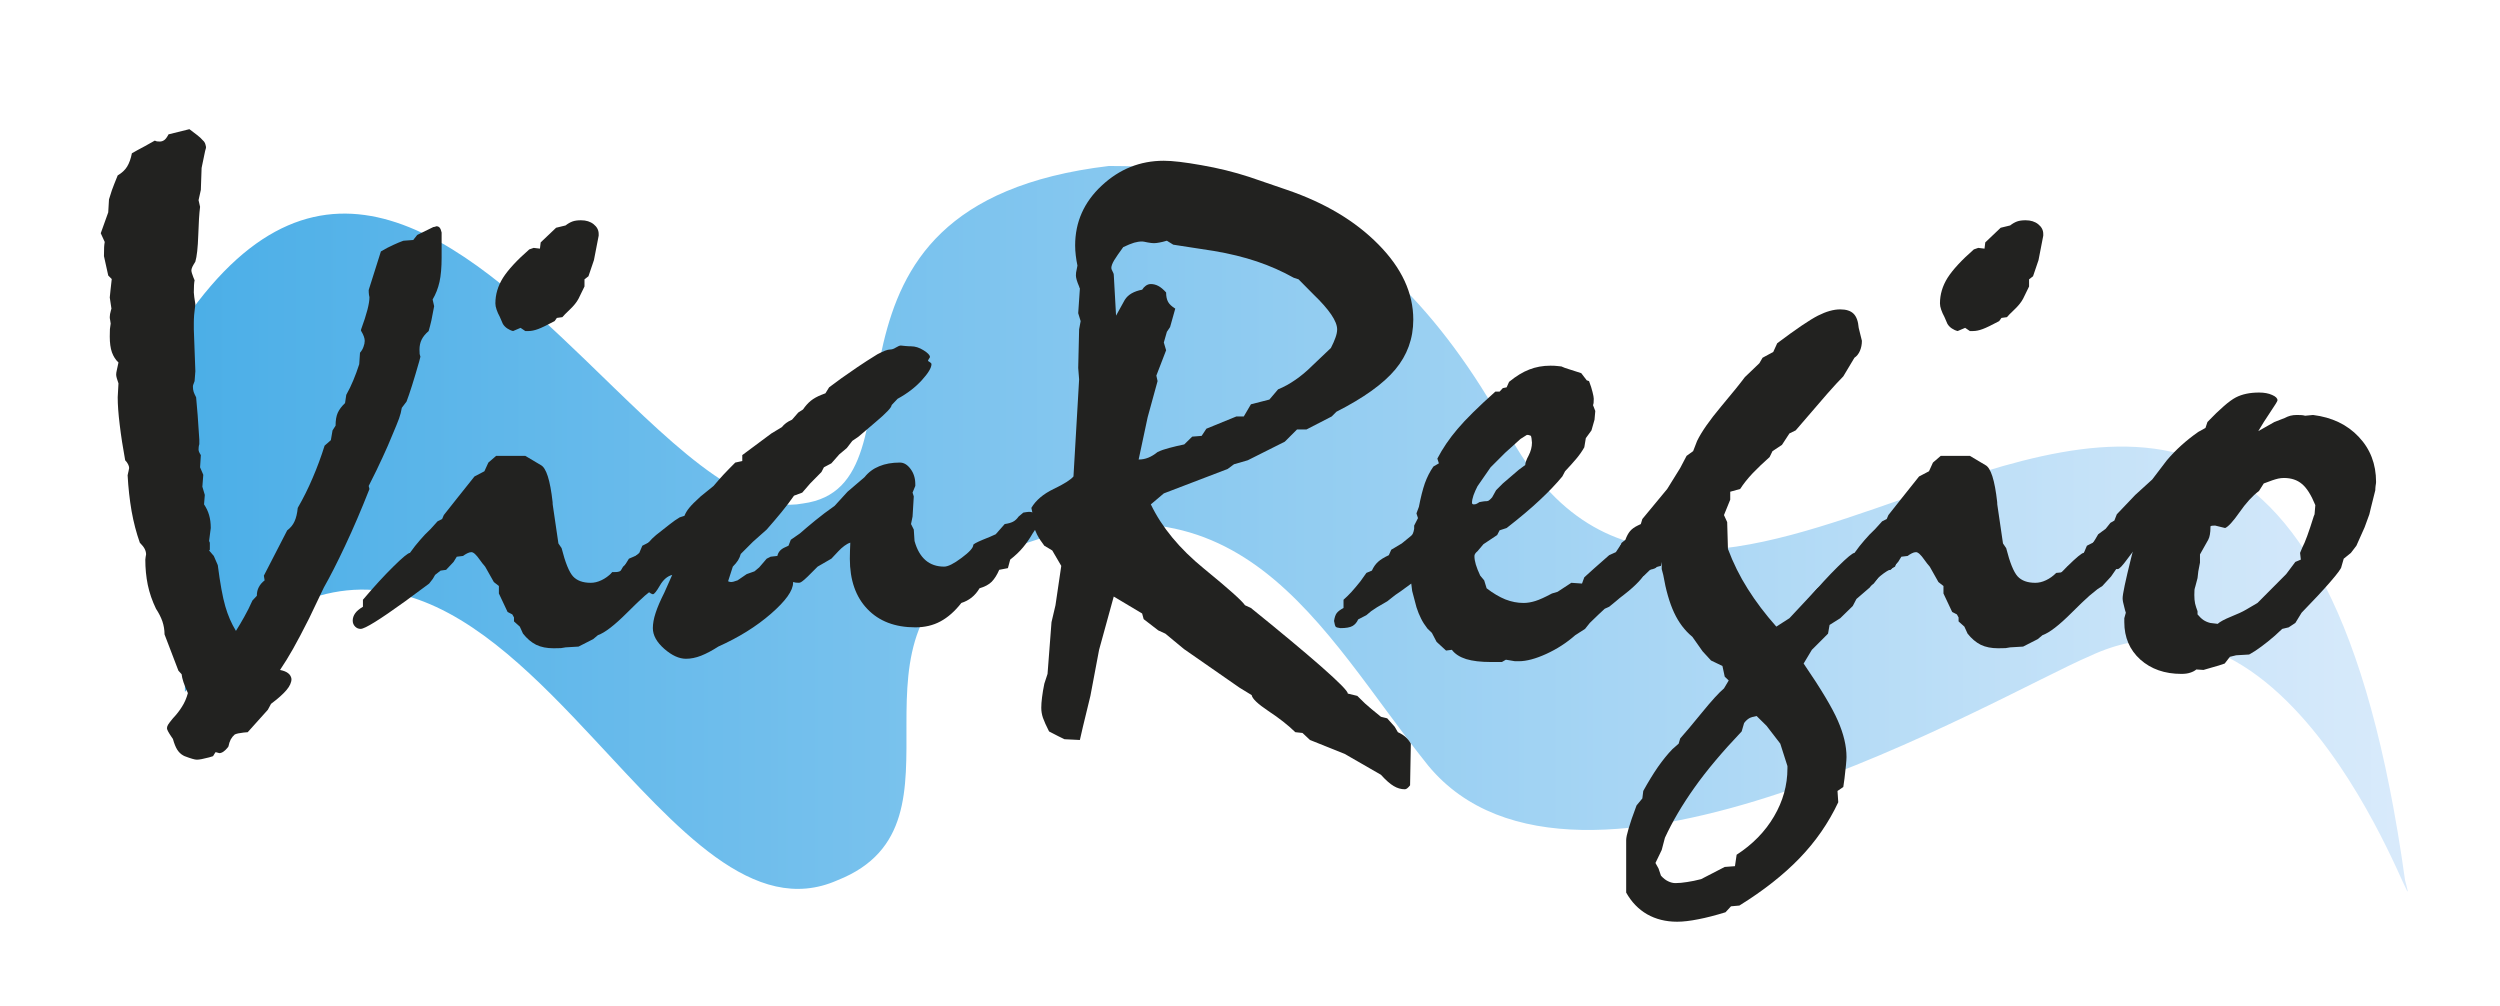 <?xml version="1.0" encoding="UTF-8" standalone="no"?>
<!DOCTYPE svg PUBLIC "-//W3C//DTD SVG 1.1//EN" "http://www.w3.org/Graphics/SVG/1.1/DTD/svg11.dtd">
<svg width="100%" height="100%" viewBox="0 0 256 103" version="1.1" xmlns="http://www.w3.org/2000/svg" xmlns:xlink="http://www.w3.org/1999/xlink" xml:space="preserve" xmlns:serif="http://www.serif.com/" style="fill-rule:evenodd;clip-rule:evenodd;stroke-linejoin:round;stroke-miterlimit:2;">
    <g id="Logo">
        <path id="Banner" d="M82.199,51.559c-6.426,1.23 -14.039,-6.774 -22.344,-14.782c-12.632,-12.172 -26.859,-24.343 -40.921,-4.047l0,38.118c17.582,-19.895 30.371,-7.524 41.914,4.851c8.507,9.121 16.336,18.239 24.91,14.438c14.812,-5.856 -1.375,-25.602 16.191,-33.297c25.031,-10.68 33.18,7.695 44.321,21.586c15.269,18.371 58.328,-7.235 67.746,-11.254c11.218,-5.258 19.968,2.988 25.554,11.23c5.391,7.953 7.836,15.911 6.707,11.735c-7.543,-54.266 -29.636,-46.68 -51.3,-39.094c-15.606,5.461 -30.989,10.926 -40.555,-6.719c-14.352,-26.406 -32.727,-27.328 -40.875,-27.328c-33.645,4.02 -17.453,32.727 -31.348,34.563" style="fill:url(#_Linear1);"/>
        <g id="Schrift">
            <g>
                <path d="M19.239,70.977c-0.187,-0.426 -0.34,-0.801 -0.453,-1.125c-0.106,-0.32 -0.168,-0.594 -0.188,-0.812l-0.328,-0.36l-1.422,-3.719c-0,-0.457 -0.074,-0.898 -0.218,-1.328c-0.149,-0.425 -0.368,-0.859 -0.657,-1.297c-0.386,-0.8 -0.668,-1.617 -0.843,-2.453c-0.168,-0.832 -0.25,-1.691 -0.25,-2.578c-0,-0.062 0.007,-0.148 0.031,-0.265c0.031,-0.125 0.047,-0.211 0.047,-0.266c-0,-0.188 -0.047,-0.375 -0.141,-0.563c-0.094,-0.187 -0.262,-0.398 -0.5,-0.64c-0.355,-1 -0.637,-2.078 -0.844,-3.235c-0.199,-1.156 -0.336,-2.378 -0.406,-3.671c0.02,-0.102 0.051,-0.243 0.094,-0.422c0.039,-0.176 0.062,-0.282 0.062,-0.313c-0,-0.125 -0.039,-0.254 -0.109,-0.39c-0.062,-0.133 -0.164,-0.27 -0.297,-0.407c-0.242,-1.32 -0.43,-2.539 -0.562,-3.656c-0.137,-1.113 -0.203,-2.047 -0.203,-2.797l0.078,-1.422c-0.075,-0.207 -0.133,-0.382 -0.172,-0.531c-0.043,-0.156 -0.063,-0.273 -0.063,-0.359c-0,-0.133 0.02,-0.285 0.063,-0.453c0.039,-0.176 0.097,-0.442 0.172,-0.797c-0.293,-0.27 -0.516,-0.617 -0.672,-1.047c-0.149,-0.426 -0.219,-0.961 -0.219,-1.61c-0,-0.32 0.004,-0.578 0.016,-0.765c0.019,-0.188 0.047,-0.375 0.078,-0.563c-0,-0.062 -0.016,-0.164 -0.047,-0.312c-0.031,-0.145 -0.047,-0.258 -0.047,-0.344c-0,-0.187 0.039,-0.426 0.125,-0.719c0.031,-0.082 0.047,-0.132 0.047,-0.156l-0.172,-1.141c0.031,-0.269 0.055,-0.523 0.078,-0.765c0.031,-0.238 0.07,-0.613 0.125,-1.125l-0.359,-0.36l-0.438,-1.984c-0,-0.426 0.004,-0.726 0.016,-0.906c0.008,-0.176 0.031,-0.36 0.062,-0.547l-0.406,-0.891l0.766,-2.14l0.078,-1.328c0.082,-0.289 0.18,-0.602 0.297,-0.938c0.125,-0.344 0.32,-0.848 0.594,-1.516c0.425,-0.25 0.75,-0.55 0.968,-0.906c0.219,-0.363 0.379,-0.816 0.485,-1.359c0.32,-0.188 0.757,-0.426 1.312,-0.719c0.551,-0.301 0.895,-0.492 1.031,-0.578c0.082,0.031 0.157,0.059 0.219,0.078c0.07,0.012 0.172,0.016 0.297,0.016c0.164,-0 0.32,-0.051 0.469,-0.157c0.144,-0.113 0.285,-0.304 0.422,-0.578l2.14,-0.531c0.27,0.199 0.532,0.399 0.782,0.594c0.257,0.199 0.441,0.367 0.546,0.5c0.133,0.117 0.223,0.226 0.266,0.328c0.039,0.105 0.078,0.242 0.109,0.406c-0,0.074 -0.015,0.153 -0.046,0.235c-0.032,0.086 -0.047,0.14 -0.047,0.171l-0.36,1.735l-0.078,2.25l-0.234,1.047l0.156,0.687c-0.086,0.68 -0.148,1.653 -0.187,2.922c-0.043,1.262 -0.141,2.156 -0.297,2.688c-0.137,0.218 -0.243,0.402 -0.313,0.546c-0.062,0.149 -0.094,0.262 -0.094,0.344c-0,0.137 0.067,0.375 0.204,0.719c0.05,0.137 0.093,0.234 0.125,0.297c-0.055,0.262 -0.079,0.68 -0.079,1.25c-0,0.055 0.016,0.215 0.047,0.484c0.039,0.262 0.078,0.5 0.11,0.719c-0.055,0.43 -0.094,0.793 -0.125,1.094c-0.024,0.293 -0.032,0.574 -0.032,0.843l-0,0.641l0.157,4.281l-0.078,1.016c-0.086,0.211 -0.137,0.352 -0.157,0.422c-0.011,0.062 -0.015,0.109 -0.015,0.14c-0,0.188 0.023,0.372 0.078,0.547c0.062,0.168 0.144,0.352 0.25,0.547c0.101,0.992 0.211,2.438 0.328,4.344l-0,0.453c-0.031,0.106 -0.055,0.203 -0.063,0.297c-0.011,0.094 -0.015,0.184 -0.015,0.266c-0,0.054 0.015,0.125 0.047,0.218c0.039,0.094 0.101,0.211 0.187,0.344l-0.078,1.25l0.328,0.766l-0.094,1.218l0.25,0.844l-0.078,0.969c0.239,0.355 0.41,0.719 0.516,1.094c0.113,0.375 0.172,0.82 0.172,1.328c-0,0.031 -0.024,0.195 -0.063,0.484c-0.043,0.293 -0.078,0.574 -0.109,0.844l0.078,0.172l-0,0.719l-0.078,0.078l0.484,0.562l0.407,0.938c0.238,1.855 0.492,3.258 0.765,4.203c0.27,0.937 0.633,1.781 1.094,2.531c0.289,-0.457 0.578,-0.941 0.859,-1.453c0.289,-0.508 0.567,-1.063 0.828,-1.656l0.454,-0.485c-0,-0.343 0.066,-0.64 0.203,-0.89c0.132,-0.258 0.332,-0.489 0.593,-0.688l-0.078,-0.484l2.391,-4.641c0.344,-0.258 0.594,-0.566 0.75,-0.922c0.164,-0.351 0.273,-0.812 0.328,-1.375c0.57,-0.988 1.082,-2.015 1.531,-3.078c0.457,-1.062 0.864,-2.16 1.219,-3.297l0.641,-0.562l0.172,-1l0.312,-0.485c-0,-0.539 0.07,-0.976 0.219,-1.312c0.156,-0.344 0.406,-0.676 0.75,-1l0.125,-0.844c0.269,-0.476 0.508,-0.972 0.719,-1.484c0.218,-0.52 0.421,-1.07 0.609,-1.656l0.078,-1.172c0.164,-0.188 0.285,-0.391 0.359,-0.61c0.082,-0.218 0.125,-0.422 0.125,-0.609c-0,-0.27 -0.121,-0.602 -0.359,-1l-0.031,-0.078l0.031,-0.125c0.563,-1.531 0.844,-2.617 0.844,-3.266c-0,-0 -0.016,-0.078 -0.047,-0.234c-0.024,-0.164 -0.031,-0.332 -0.031,-0.5l1.25,-3.953c0.457,-0.27 0.875,-0.489 1.25,-0.657c0.375,-0.175 0.722,-0.32 1.047,-0.437l1.015,-0.078l0.406,-0.516l1.657,-0.812c0.05,-0 0.109,-0.008 0.172,-0.032c0.07,-0.031 0.117,-0.046 0.14,-0.046c0.133,-0 0.242,0.046 0.328,0.14c0.082,0.094 0.149,0.262 0.203,0.5l-0,2.578c-0,1 -0.074,1.828 -0.218,2.485c-0.149,0.656 -0.383,1.258 -0.703,1.797l0.156,0.687c-0.106,0.594 -0.199,1.078 -0.281,1.453c-0.086,0.375 -0.18,0.742 -0.282,1.094c-0.324,0.273 -0.562,0.562 -0.718,0.875c-0.149,0.305 -0.219,0.641 -0.219,1.016c-0,0.187 0.004,0.339 0.015,0.453c0.02,0.105 0.047,0.199 0.079,0.281l-0.125,0.484c-0.543,1.907 -0.977,3.278 -1.297,4.11l-0.485,0.64c-0.054,0.356 -0.148,0.719 -0.281,1.094c-0.137,0.375 -0.367,0.938 -0.687,1.688c-0.293,0.73 -0.633,1.507 -1.016,2.328c-0.375,0.824 -0.844,1.789 -1.406,2.89l0.078,0.313c-0.836,2.125 -1.664,4.058 -2.485,5.797c-0.812,1.73 -1.543,3.164 -2.187,4.297l-1.5,3.14c-0.668,1.324 -1.219,2.371 -1.656,3.141c-0.43,0.762 -0.871,1.48 -1.328,2.156c0.375,0.074 0.656,0.188 0.843,0.344c0.188,0.148 0.297,0.34 0.328,0.578c-0,0.355 -0.171,0.734 -0.515,1.141c-0.336,0.398 -0.86,0.867 -1.578,1.406l-0.328,0.609l-2.063,2.297c-0.074,-0 -0.203,0.008 -0.391,0.031c-0.461,0.051 -0.773,0.118 -0.937,0.204c-0.156,0.132 -0.293,0.3 -0.406,0.5c-0.106,0.207 -0.184,0.445 -0.235,0.718c-0.031,0.051 -0.047,0.078 -0.047,0.078c-0.324,0.407 -0.621,0.61 -0.89,0.61c-0.024,-0 -0.078,-0.016 -0.172,-0.047c-0.094,-0.031 -0.168,-0.047 -0.219,-0.047l-0.25,0.406c-0.086,0.032 -0.219,0.071 -0.406,0.125c-0.594,0.157 -1.012,0.235 -1.25,0.235c-0.211,-0 -0.625,-0.121 -1.25,-0.36l-0.156,-0.078c-0.243,-0.137 -0.446,-0.336 -0.61,-0.594c-0.156,-0.25 -0.304,-0.617 -0.437,-1.093c-0.055,-0.086 -0.11,-0.168 -0.172,-0.25c-0.293,-0.43 -0.438,-0.711 -0.438,-0.844c-0,-0.106 0.036,-0.227 0.11,-0.359c0.082,-0.137 0.25,-0.356 0.5,-0.657c0.375,-0.394 0.687,-0.797 0.937,-1.203c0.258,-0.406 0.457,-0.863 0.594,-1.375Z" style="fill:rgb(34,34,32);fill-rule:nonzero;"/>
            </g>
            <g>
                <path d="M53.305,33.571l-0.766,0.328c-0.211,-0.051 -0.406,-0.141 -0.594,-0.266c-0.187,-0.125 -0.34,-0.281 -0.453,-0.468l-0.312,-0.719c-0.137,-0.25 -0.246,-0.492 -0.328,-0.735c-0.086,-0.238 -0.125,-0.453 -0.125,-0.64c0,-0.914 0.257,-1.789 0.781,-2.625c0.531,-0.832 1.426,-1.801 2.687,-2.906l0.453,-0.157l0.641,0.078l0.078,-0.64l1.578,-1.5l0.969,-0.235c0.238,-0.187 0.473,-0.32 0.703,-0.406c0.227,-0.082 0.52,-0.125 0.875,-0.125c0.531,-0 0.961,0.137 1.297,0.406c0.344,0.274 0.516,0.606 0.516,1l0,0.172l-0.485,2.5l-0.562,1.657l-0.406,0.312l0,0.734l-0.61,1.25c-0.187,0.356 -0.484,0.727 -0.89,1.11c-0.407,0.387 -0.665,0.648 -0.766,0.781l-0.563,0.078l-0.234,0.328c-0.762,0.407 -1.324,0.68 -1.687,0.813c-0.368,0.137 -0.696,0.203 -0.985,0.203l-0.328,-0l-0.484,-0.328Zm7.922,31.469l-0.485,0.406l-1.5,0.765l-1.328,0.079c-0.137,0.031 -0.293,0.058 -0.469,0.078c-0.179,0.011 -0.429,0.015 -0.75,0.015c-0.699,-0 -1.297,-0.117 -1.797,-0.359c-0.492,-0.25 -0.937,-0.629 -1.343,-1.141l-0.328,-0.718l-0.594,-0.532l0,-0.406l-0.172,-0.312l-0.484,-0.25l-0.891,-1.891l0,-0.766l-0.516,-0.406l-0.89,-1.578c-0.168,-0.188 -0.356,-0.426 -0.563,-0.719c-0.355,-0.508 -0.637,-0.765 -0.844,-0.765c-0.136,-0 -0.281,0.043 -0.437,0.125c-0.149,0.074 -0.289,0.164 -0.422,0.265l-0.641,0.078l-0.328,0.532l-0.765,0.812l-0.563,0.078l-0.562,0.438l-0.235,0.406l-0.375,0.484c-0.613,0.461 -1.429,1.063 -2.453,1.813c-2.613,1.887 -4.133,2.828 -4.562,2.828c-0.219,-0 -0.407,-0.078 -0.563,-0.234c-0.164,-0.164 -0.25,-0.368 -0.25,-0.61c0,-0.269 0.086,-0.519 0.25,-0.75c0.156,-0.226 0.422,-0.453 0.797,-0.672l0,-0.718c1.137,-1.344 2.18,-2.477 3.125,-3.407c0.937,-0.925 1.5,-1.39 1.687,-1.39c0.344,-0.489 0.688,-0.926 1.032,-1.313c0.336,-0.394 0.687,-0.765 1.062,-1.109l0.735,-0.813l0.468,-0.234l0.172,-0.406c0.207,-0.27 0.66,-0.844 1.36,-1.719c0.707,-0.875 1.3,-1.617 1.781,-2.234l1.016,-0.532l0.406,-0.89l0.797,-0.688l2.984,-0l1.578,0.938c0.563,0.273 0.969,1.539 1.219,3.797c0,0.156 0.008,0.289 0.031,0.39l0.563,3.844l0.328,0.484c0.375,1.481 0.765,2.446 1.172,2.891c0.406,0.437 1.007,0.656 1.812,0.656c0.352,-0 0.719,-0.086 1.094,-0.265c0.375,-0.176 0.723,-0.426 1.047,-0.75l0.844,-0.079l0.328,-0.562l1.656,-1.406l0.312,-0.735c1.239,-0.593 2.446,-1.316 3.625,-2.172c1.188,-0.863 2,-1.296 2.438,-1.296c0.269,-0 0.469,0.07 0.594,0.203c0.132,0.136 0.203,0.34 0.203,0.609c0,0.024 -0.028,0.09 -0.078,0.203c-0.188,0.399 -0.336,0.813 -0.438,1.25l-0.562,0.594c-0.594,0.625 -1.141,1.281 -1.641,1.969c-0.5,0.687 -0.828,1.031 -0.984,1.031l-0.157,-0l-0.531,0.766l-0.89,0.968l-0.485,0.313l-0.844,0.687c-0.461,0.407 -1.062,0.985 -1.812,1.735c-1.293,1.293 -2.289,2.058 -2.984,2.297Z" style="fill:rgb(34,34,32);fill-rule:nonzero;"/>
            </g>
            <g>
                <path d="M68.837,58.868c-0.508,0.136 -0.93,0.5 -1.266,1.093c-0.343,0.594 -0.582,0.891 -0.718,0.891c-0.133,-0.031 -0.254,-0.094 -0.36,-0.187c-0.101,-0.094 -0.195,-0.141 -0.281,-0.141c-0.082,-0 -0.156,0.023 -0.219,0.062c-0.07,0.043 -0.203,0.157 -0.39,0.344l-0.485,0.563c-0.269,0.242 -0.625,0.449 -1.062,0.625c-0.445,0.179 -0.723,0.386 -0.828,0.625l-0.657,0.406l-0.593,0.562l-0.688,0.532c-0.164,0.086 -0.32,0.148 -0.469,0.187c-0.144,0.031 -0.285,0.047 -0.421,0.047c-0.133,-0 -0.235,-0.004 -0.297,-0.016c-0.071,-0.007 -0.16,-0.031 -0.266,-0.062l-0.172,-0.406c-0,-0.457 0.071,-0.817 0.203,-1.078c0.137,-0.27 0.34,-0.461 0.61,-0.579l-0.078,-0.921c0.218,-0.188 0.468,-0.414 0.75,-0.688c0.281,-0.269 0.687,-0.672 1.218,-1.203l0.297,-0.938l0.313,-0c0.242,-0 0.437,-0.046 0.593,-0.14c0.149,-0.094 0.274,-0.258 0.375,-0.5l0.454,-0.735l1.203,-0.515c0.242,-0.406 0.496,-0.77 0.765,-1.094c0.274,-0.32 0.543,-0.594 0.813,-0.812c0.562,-0.446 1.027,-0.813 1.391,-1.094c0.363,-0.289 0.707,-0.531 1.031,-0.719l0.484,-0.156c0.102,-0.27 0.27,-0.547 0.5,-0.828c0.227,-0.282 0.613,-0.664 1.156,-1.157l1.329,-1.078c0.32,-0.382 0.656,-0.765 1,-1.14c0.351,-0.375 0.757,-0.789 1.218,-1.25l0.719,-0.157l-0,-0.609l2.984,-2.219l1.063,-0.64c0.133,-0.164 0.281,-0.305 0.437,-0.422c0.164,-0.125 0.368,-0.238 0.61,-0.344l0.64,-0.734l0.485,-0.313c0.238,-0.351 0.504,-0.648 0.797,-0.89c0.3,-0.239 0.664,-0.442 1.093,-0.61l0.407,-0.156l0.375,-0.609c0.695,-0.539 1.66,-1.227 2.89,-2.063c0.438,-0.289 0.758,-0.504 0.969,-0.641l1.094,-0.687c0.301,-0.156 0.554,-0.273 0.765,-0.359c0.219,-0.082 0.395,-0.125 0.532,-0.125c0.187,-0 0.382,-0.067 0.593,-0.204c0.219,-0.132 0.383,-0.203 0.5,-0.203c0.051,-0 0.204,0.016 0.454,0.047c0.257,0.024 0.457,0.031 0.593,0.031c0.426,-0 0.852,0.137 1.282,0.407c0.437,0.273 0.656,0.5 0.656,0.687c-0,0.031 -0.031,0.09 -0.094,0.172c-0.055,0.074 -0.09,0.152 -0.109,0.234c0.05,0.032 0.125,0.079 0.218,0.141c0.094,0.063 0.141,0.125 0.141,0.188c-0,0.375 -0.336,0.929 -1,1.656c-0.656,0.719 -1.48,1.351 -2.469,1.89l-0.609,0.641c-0,0.242 -0.563,0.836 -1.688,1.781c-0.699,0.594 -1.265,1.078 -1.703,1.453l-0.64,0.438l-0.563,0.734l-0.765,0.641l-0.813,0.922l-0.766,0.406l-0.25,0.484l-1.156,1.172l-0.812,0.938l-0.844,0.312c-0.375,0.543 -0.805,1.106 -1.281,1.688c-0.469,0.574 -0.977,1.168 -1.516,1.781l-1.406,1.25l-1.25,1.25c-0.055,0.219 -0.149,0.438 -0.281,0.656c-0.137,0.211 -0.313,0.422 -0.532,0.641l-0.484,1.5c0.113,0.055 0.223,0.078 0.328,0.078c0.031,-0 0.098,-0.008 0.203,-0.031c0.102,-0.031 0.25,-0.078 0.438,-0.141l0.937,-0.64l0.797,-0.282l0.484,-0.406l0.766,-0.891l0.406,-0.203l0.688,-0.078c0.082,-0.394 0.336,-0.687 0.765,-0.875c0.188,-0.082 0.313,-0.14 0.375,-0.172l0.235,-0.609l0.922,-0.641c0.488,-0.425 1.019,-0.875 1.593,-1.343c0.582,-0.477 1.239,-0.973 1.969,-1.485l1.328,-1.453l1.735,-1.484c0.406,-0.508 0.91,-0.883 1.515,-1.125c0.602,-0.25 1.305,-0.375 2.11,-0.375c0.406,-0 0.769,0.218 1.093,0.656c0.321,0.43 0.485,0.949 0.485,1.562l-0,0.172l-0.281,0.688l0.125,0.39l-0.125,2.063l-0.157,0.766l0.282,0.562l0.078,1.172c0.238,0.867 0.613,1.523 1.125,1.969c0.507,0.437 1.144,0.656 1.906,0.656c0.394,-0 0.988,-0.297 1.781,-0.891c0.801,-0.593 1.203,-1.035 1.203,-1.328c-0,-0.082 0.321,-0.258 0.969,-0.531c0.531,-0.207 0.973,-0.395 1.328,-0.563l0.922,-1.046c0.352,-0.051 0.633,-0.129 0.844,-0.235c0.219,-0.113 0.41,-0.289 0.578,-0.531l0.484,-0.406c0.102,-0.02 0.203,-0.035 0.297,-0.047c0.094,-0.02 0.18,-0.031 0.266,-0.031c0.269,-0 0.476,0.062 0.625,0.187c0.144,0.117 0.242,0.309 0.297,0.578l-0,0.203c-0,0.188 -0.043,0.375 -0.125,0.563c-0.075,0.187 -0.203,0.406 -0.391,0.656c-0.305,0.531 -0.637,1.016 -1,1.453c-0.355,0.43 -0.793,0.844 -1.312,1.25l-0.235,0.875l-0.89,0.172c-0.219,0.512 -0.477,0.918 -0.766,1.219c-0.293,0.293 -0.711,0.515 -1.25,0.672c-0.219,0.375 -0.492,0.695 -0.813,0.953c-0.324,0.25 -0.671,0.433 -1.046,0.547c-0.668,0.855 -1.383,1.484 -2.141,1.89c-0.75,0.407 -1.609,0.61 -2.578,0.61c-2.074,-0 -3.711,-0.625 -4.906,-1.875c-1.2,-1.25 -1.797,-2.969 -1.797,-5.157c-0,-0.257 0.004,-0.531 0.015,-0.812c0.02,-0.289 0.032,-0.566 0.032,-0.828c-0.188,0.055 -0.391,0.164 -0.61,0.328c-0.211,0.156 -0.414,0.34 -0.609,0.547l-0.719,0.765l-1.406,0.813l-1.016,1.016c-0.273,0.261 -0.469,0.433 -0.594,0.515c-0.117,0.086 -0.214,0.125 -0.296,0.125c-0.106,-0 -0.215,-0.004 -0.329,-0.015c-0.105,-0.02 -0.199,-0.039 -0.281,-0.063l-0,0.078c-0,0.805 -0.758,1.86 -2.265,3.172c-1.5,1.305 -3.297,2.422 -5.391,3.359c-0.625,0.407 -1.215,0.719 -1.766,0.938c-0.543,0.211 -1.058,0.312 -1.547,0.312c-0.699,-0 -1.437,-0.335 -2.218,-1.015c-0.782,-0.688 -1.172,-1.395 -1.172,-2.125c-0,-0.457 0.093,-0.973 0.281,-1.547c0.187,-0.582 0.484,-1.273 0.891,-2.078l0.812,-1.828Z" style="fill:rgb(34,34,32);fill-rule:nonzero;"/>
            </g>
            <g>
                <path d="M116.596,47.055c0.344,-0 0.672,-0.062 0.985,-0.187c0.312,-0.125 0.628,-0.317 0.953,-0.578c0.343,-0.164 0.742,-0.305 1.203,-0.422c0.457,-0.125 0.969,-0.242 1.531,-0.36l0.813,-0.797l0.968,-0.078l0.485,-0.734l3.062,-1.25l0.766,-0l0.734,-1.25l1.891,-0.484l0.89,-1.047c0.594,-0.239 1.18,-0.563 1.766,-0.969c0.594,-0.406 1.172,-0.891 1.734,-1.453l1.907,-1.813c0.207,-0.406 0.363,-0.757 0.468,-1.062c0.114,-0.313 0.172,-0.594 0.172,-0.844c0,-0.832 -0.808,-2.023 -2.422,-3.578c-0.648,-0.645 -1.156,-1.16 -1.531,-1.547l-0.484,-0.156c-1.188,-0.664 -2.449,-1.223 -3.781,-1.672c-1.325,-0.445 -2.793,-0.805 -4.407,-1.078l-4.156,-0.641l-0.656,-0.406c-0.293,0.086 -0.547,0.148 -0.766,0.187c-0.211,0.043 -0.398,0.063 -0.562,0.063c-0.157,-0 -0.375,-0.023 -0.657,-0.078c-0.281,-0.063 -0.464,-0.094 -0.546,-0.094c-0.274,-0 -0.547,0.043 -0.829,0.125c-0.281,0.086 -0.652,0.234 -1.109,0.453c-0.43,0.586 -0.742,1.039 -0.937,1.36c-0.188,0.324 -0.282,0.586 -0.282,0.781c0,0.074 0.039,0.187 0.125,0.344c0.082,0.148 0.125,0.257 0.125,0.328l0.235,4.203l0.89,-1.61c0.164,-0.269 0.399,-0.492 0.703,-0.671c0.313,-0.176 0.672,-0.301 1.079,-0.375c0.101,-0.164 0.226,-0.301 0.375,-0.407c0.156,-0.113 0.328,-0.172 0.515,-0.172c0.258,-0 0.508,0.063 0.75,0.188c0.25,0.125 0.52,0.352 0.813,0.672c0,0.398 0.066,0.719 0.203,0.969c0.133,0.242 0.379,0.468 0.734,0.687l-0.531,1.891l-0.328,0.484l-0.313,1.094l0.235,0.797l-1,2.593l0.125,0.563l-1.016,3.703l-0.922,4.328Zm-6.015,28.719l-1.579,-0.078l-0.64,-0.313l-0.938,-0.484c-0.293,-0.574 -0.5,-1.039 -0.625,-1.391c-0.117,-0.343 -0.172,-0.687 -0.172,-1.031c0,-0.301 0.024,-0.66 0.079,-1.078c0.05,-0.414 0.128,-0.879 0.234,-1.391l0.328,-1l0.406,-5.297l0.407,-1.734l0.593,-4.031l-0.922,-1.578l-0.812,-0.485c-0.293,-0.375 -0.543,-0.757 -0.75,-1.156c-0.199,-0.406 -0.367,-0.828 -0.5,-1.266l0.078,-0.718l-0.156,-0.735c0.457,-0.781 1.219,-1.425 2.281,-1.937c1.063,-0.508 1.738,-0.938 2.031,-1.281l0.578,-9.938l-0.093,-1.172l0.093,-3.953l0.157,-0.844l-0.25,-0.812l0.172,-2.531c-0.032,-0.051 -0.059,-0.118 -0.079,-0.204c-0.218,-0.507 -0.328,-0.882 -0.328,-1.125c0,-0.082 0.004,-0.179 0.016,-0.296c0.019,-0.125 0.066,-0.364 0.141,-0.719c-0.075,-0.352 -0.133,-0.703 -0.172,-1.047c-0.043,-0.352 -0.063,-0.691 -0.063,-1.016c0,-2.394 0.906,-4.437 2.719,-6.125c1.812,-1.695 3.93,-2.547 6.359,-2.547c0.883,-0 2.172,0.153 3.86,0.454c1.695,0.293 3.328,0.695 4.89,1.203l3.875,1.328c3.875,1.324 6.992,3.187 9.36,5.594c2.375,2.406 3.562,4.968 3.562,7.687c0,1.938 -0.617,3.641 -1.844,5.109c-1.218,1.461 -3.23,2.903 -6.031,4.329l-0.484,0.484l-2.578,1.328l-0.969,-0l-1.25,1.25l-3.797,1.906l-1.406,0.407l-0.656,0.484l-6.532,2.5l-1.328,1.125c1.125,2.344 2.938,4.539 5.438,6.578c2.5,2.043 3.898,3.293 4.203,3.75l0.609,0.281c3.008,2.43 5.414,4.434 7.219,6.016c1.801,1.586 2.703,2.5 2.703,2.75l0.969,0.234c0.219,0.219 0.484,0.481 0.797,0.782c0.32,0.293 0.863,0.746 1.625,1.359l0.64,0.156l0.766,0.86l0.328,0.562c0.344,0.156 0.613,0.328 0.813,0.516c0.207,0.187 0.378,0.406 0.515,0.656l-0.078,4.266c-0.105,0.132 -0.199,0.234 -0.281,0.297c-0.086,0.07 -0.168,0.109 -0.25,0.109c-0.399,-0 -0.778,-0.109 -1.141,-0.328c-0.367,-0.211 -0.805,-0.594 -1.312,-1.156l-3.719,-2.141l-3.547,-1.422l-0.766,-0.719l-0.734,-0.078c-0.75,-0.73 -1.672,-1.453 -2.766,-2.172c-1.086,-0.726 -1.652,-1.269 -1.703,-1.625l-1.25,-0.765l-5.687,-3.954l-1.906,-1.578l-0.719,-0.328l-1.5,-1.156l-0.156,-0.578l-2.907,-1.735l-1.5,5.454l-0.89,4.718l-0.766,3.157l-0.312,1.359Z" style="fill:rgb(34,34,32);fill-rule:nonzero;"/>
            </g>
            <g>
                <path d="M155.529,48.102l0.656,-0.484c0,-0.219 0.114,-0.539 0.344,-0.969c0.227,-0.438 0.344,-0.879 0.344,-1.328c-0.031,-0.383 -0.063,-0.602 -0.094,-0.656c-0.023,-0.051 -0.117,-0.094 -0.281,-0.125l-0.156,-0l-0.641,0.406l-1.578,1.422l-1.485,1.484l-1.343,1.938c-0.157,0.304 -0.293,0.609 -0.407,0.921c-0.105,0.305 -0.156,0.563 -0.156,0.782c0,0.054 0.02,0.093 0.063,0.125c0.039,0.023 0.07,0.031 0.093,0.031c0.082,-0 0.164,-0.008 0.25,-0.031c0.082,-0.032 0.204,-0.098 0.36,-0.203c0.133,-0.032 0.254,-0.051 0.359,-0.063c0.113,-0.019 0.238,-0.031 0.375,-0.031c0.051,-0 0.113,-0.016 0.188,-0.047c0.082,-0.039 0.207,-0.156 0.375,-0.344l0.406,-0.734l0.687,-0.688l1.641,-1.406Zm-10.922,12.422l-0.094,-0.766l-1.047,0.766l-0.593,0.406l-0.813,0.641c-0.488,0.273 -0.836,0.476 -1.047,0.609c-0.218,0.137 -0.422,0.274 -0.609,0.406l-0.484,0.407l-0.844,0.437c-0.133,0.305 -0.328,0.528 -0.578,0.672c-0.258,0.149 -0.672,0.219 -1.235,0.219c-0.269,-0.031 -0.429,-0.078 -0.484,-0.141c-0.063,-0.07 -0.117,-0.269 -0.172,-0.594c0.055,-0.375 0.149,-0.644 0.281,-0.812c0.137,-0.176 0.368,-0.348 0.688,-0.516l0,-0.843c0.273,-0.239 0.543,-0.504 0.812,-0.797c0.274,-0.301 0.578,-0.664 0.922,-1.094l0.61,-0.859l0.562,-0.235c0.168,-0.375 0.383,-0.676 0.641,-0.906c0.25,-0.227 0.617,-0.453 1.093,-0.672l0.25,-0.562l1.079,-0.641l0.937,-0.766c0.086,-0.062 0.152,-0.148 0.203,-0.265c0.055,-0.125 0.094,-0.282 0.125,-0.469l0,-0.328l0.391,-0.766l-0.156,-0.484l0.25,-0.672c0.187,-0.969 0.39,-1.77 0.609,-2.406c0.227,-0.633 0.52,-1.207 0.875,-1.719l0.563,-0.328l-0.157,-0.485c0.539,-1.039 1.227,-2.05 2.063,-3.031c0.832,-0.988 2.125,-2.265 3.875,-3.828l0.437,-0l0.328,-0.359l0.391,-0.078l0.25,-0.563c0.727,-0.594 1.422,-1.016 2.078,-1.266c0.656,-0.257 1.375,-0.39 2.156,-0.39c0.289,-0 0.516,0.012 0.672,0.031c0.164,0.012 0.317,0.027 0.453,0.047l0.375,0.156l1.657,0.531l0.562,0.735l0.235,0.078c0.164,0.43 0.285,0.805 0.359,1.125c0.082,0.324 0.125,0.555 0.125,0.687c-0,0.157 -0.008,0.293 -0.016,0.407c-0.011,0.105 -0.031,0.183 -0.062,0.234l0.234,0.609l-0.078,0.891l-0.312,1.094l-0.579,0.797l-0.156,0.937c-0.211,0.375 -0.469,0.75 -0.781,1.125c-0.313,0.375 -0.711,0.821 -1.188,1.328l-0.281,0.532c-0.648,0.781 -1.418,1.589 -2.312,2.421c-0.887,0.836 -2.016,1.79 -3.391,2.86l-0.719,0.234l-0.25,0.485l-1.406,0.937l-0.609,0.719c-0.106,0.086 -0.184,0.168 -0.235,0.25c-0.054,0.086 -0.078,0.164 -0.078,0.234c0,0.274 0.047,0.563 0.141,0.875c0.094,0.313 0.242,0.696 0.453,1.141l0.406,0.484l0.25,0.813c0.664,0.511 1.305,0.89 1.922,1.14c0.625,0.243 1.242,0.36 1.859,0.36c0.383,-0 0.789,-0.067 1.219,-0.203c0.426,-0.133 0.988,-0.391 1.688,-0.766l0.578,-0.172l1.406,-0.922l1.094,0.078l0.234,-0.64c0.082,-0.082 0.41,-0.379 0.985,-0.891c0.582,-0.508 1.101,-0.969 1.562,-1.375l0.688,-0.312l0.484,-0.735c0.344,-0.238 0.703,-0.445 1.078,-0.625c0.383,-0.176 0.789,-0.332 1.219,-0.469c0.219,-0.343 0.476,-0.625 0.781,-0.843c0.313,-0.219 0.695,-0.379 1.156,-0.485l0.641,-0.64c0.219,-0.082 0.426,-0.145 0.625,-0.188c0.207,-0.039 0.348,-0.062 0.422,-0.062c0.32,-0 0.547,0.047 0.672,0.14c0.125,0.094 0.187,0.266 0.187,0.516c0,0.156 -0.043,0.34 -0.125,0.547c-0.086,0.199 -0.18,0.367 -0.281,0.5l-0.203,0.515c-0.188,0.325 -0.465,0.684 -0.828,1.079c-0.368,0.386 -0.856,0.859 -1.469,1.421l0,0.25c0,0.325 -0.086,0.547 -0.25,0.672c-0.156,0.118 -0.465,0.2 -0.922,0.25c-0.355,0.731 -1.121,1.555 -2.297,2.469c-0.387,0.293 -0.683,0.531 -0.89,0.719l-0.688,0.562l-0.453,0.203c-0.188,0.168 -0.399,0.36 -0.625,0.579c-0.231,0.211 -0.531,0.5 -0.906,0.875l-0.485,0.609l-1,0.641c-0.886,0.781 -1.875,1.421 -2.968,1.921c-1.094,0.5 -2.032,0.75 -2.813,0.75l-0.391,-0l-0.937,-0.156l-0.406,0.235l-1.157,-0c-1,-0 -1.836,-0.098 -2.5,-0.297c-0.656,-0.207 -1.148,-0.524 -1.468,-0.953l-0.594,0.078l-0.969,-0.891l-0.484,-0.922l-0.453,-0.437c-0.274,-0.352 -0.493,-0.696 -0.657,-1.032c-0.175,-0.343 -0.332,-0.726 -0.468,-1.156l-0.438,-1.656Z" style="fill:rgb(34,34,32);fill-rule:nonzero;"/>
            </g>
            <g>
                <path d="M179.878,73.321c-0.324,0.055 -0.578,0.129 -0.766,0.234c-0.187,0.114 -0.359,0.274 -0.515,0.485l-0.25,0.859c-1.992,2.094 -3.606,4.016 -4.844,5.766c-1.242,1.75 -2.246,3.457 -3.016,5.125l-0.328,1.25l-0.64,1.328l0.312,0.562l0.25,0.735c0.238,0.269 0.485,0.461 0.735,0.578c0.257,0.125 0.507,0.187 0.75,0.187c0.351,-0 0.75,-0.039 1.187,-0.109c0.445,-0.063 0.926,-0.164 1.438,-0.297l2.421,-1.25l1.047,-0.078l0.172,-1.172c1.633,-1.055 2.91,-2.359 3.828,-3.922c0.914,-1.555 1.375,-3.195 1.375,-4.922l-0,-0.234l-0.734,-2.297l-1.406,-1.828l-1.016,-1Zm-2.859,-3.641l-0.407,-0.39l-0.234,-1.094l-1.172,-0.563l-0.859,-0.937l-1.047,-1.485c-0.781,-0.644 -1.406,-1.472 -1.875,-2.484c-0.469,-1.008 -0.84,-2.297 -1.109,-3.859l-0.157,-0.594l-0,-0.734l-0.078,0.406l-0.937,0.234l-0.797,0.766l-0.86,0.406l-0.39,0.484c-0.082,0.219 -0.164,0.391 -0.25,0.516c-0.082,0.117 -0.16,0.172 -0.235,0.172c-0.031,-0.02 -0.097,-0.047 -0.203,-0.078c-0.113,-0.031 -0.179,-0.047 -0.203,-0.047c-0.051,-0 -0.172,0.156 -0.359,0.469c-0.196,0.312 -0.469,0.547 -0.813,0.703c-0.488,0.031 -0.976,0.359 -1.469,0.984c-0.5,0.617 -1.164,0.922 -2,0.922c-0.375,-0 -0.675,-0.098 -0.906,-0.297c-0.226,-0.207 -0.344,-0.488 -0.344,-0.844c0,-0.187 0.18,-0.539 0.532,-1.062c0.343,-0.52 0.746,-0.941 1.203,-1.266c0.242,-0.164 0.43,-0.468 0.562,-0.906c0.137,-0.445 0.5,-0.672 1.094,-0.672l0.766,-0.969c0.398,-0.218 0.726,-0.472 0.984,-0.765c0.262,-0.301 0.453,-0.664 0.578,-1.094l0.406,-0.328c0.137,-0.375 0.293,-0.664 0.469,-0.875c0.18,-0.219 0.438,-0.41 0.781,-0.578l0.329,-0.156l0.156,-0.516l2.547,-3.078l1.328,-2.141l0.656,-1.25l0.672,-0.484l0.406,-1.047c0.457,-0.938 1.274,-2.109 2.453,-3.516c1.188,-1.414 2,-2.422 2.438,-3.015l1.484,-1.422l0.328,-0.563l1.094,-0.593l0.406,-0.891c1.938,-1.457 3.329,-2.398 4.172,-2.828c0.844,-0.426 1.602,-0.641 2.282,-0.641c0.613,-0 1.066,0.149 1.359,0.438c0.301,0.293 0.476,0.777 0.531,1.453l0.328,1.328c-0,0.375 -0.07,0.719 -0.203,1.031c-0.137,0.313 -0.324,0.547 -0.562,0.703l-1.141,1.907c-0.43,0.429 -0.98,1.027 -1.656,1.796c-0.668,0.762 -1.742,2.008 -3.219,3.735l-0.641,0.312l-0.765,1.172l-0.969,0.641l-0.297,0.609c-0.637,0.563 -1.215,1.117 -1.734,1.656c-0.512,0.543 -0.938,1.079 -1.281,1.61l-1.016,0.281l-0,0.813l-0.641,1.578l0.328,0.718l0.079,2.75c0.531,1.43 1.207,2.793 2.031,4.094c0.82,1.305 1.797,2.59 2.922,3.86l1.343,-0.86l2.86,-3.062l2.265,-1.735l0.641,-1.047l1.25,-1.093l0.813,-0.563c0.781,-0.726 1.703,-1.461 2.765,-2.203c1.063,-0.738 1.688,-1.109 1.875,-1.109c0.207,-0 0.422,0.117 0.641,0.343c0.219,0.231 0.328,0.465 0.328,0.704c-0,0.386 -0.387,1.078 -1.156,2.078c-0.774,0.992 -1.262,1.793 -1.469,2.406c-0.563,0.273 -1.059,0.586 -1.484,0.937c-0.418,0.344 -0.79,0.747 -1.11,1.204l-1.359,1.171l-0.375,0.719l-1.281,1.25l-1.094,0.688l-0.156,0.89l-1.657,1.657l-0.843,1.406c1.769,2.586 2.941,4.543 3.515,5.875c0.582,1.332 0.875,2.562 0.875,3.687c-0,0.352 -0.07,1.082 -0.203,2.188c-0.055,0.375 -0.094,0.672 -0.125,0.891l-0.594,0.406l0.078,1.156c-1,2.125 -2.324,4.035 -3.968,5.734c-1.637,1.696 -3.688,3.313 -6.157,4.844l-0.859,0.078l-0.562,0.61c-1.043,0.32 -1.977,0.562 -2.797,0.718c-0.825,0.164 -1.543,0.25 -2.157,0.25c-1.156,-0 -2.183,-0.257 -3.078,-0.765c-0.883,-0.512 -1.597,-1.25 -2.14,-2.219l-0,-5.375c-0,-0.242 0.086,-0.637 0.25,-1.187c0.156,-0.555 0.429,-1.34 0.812,-2.36l0.594,-0.719l0.094,-0.765c0.507,-0.918 1.007,-1.735 1.5,-2.453c0.5,-0.711 0.992,-1.321 1.484,-1.828l0.641,-0.563l0.156,-0.531c0.488,-0.543 1.226,-1.422 2.219,-2.641c1,-1.226 1.754,-2.055 2.265,-2.484l0.485,-0.813Z" style="fill:rgb(34,34,32);fill-rule:nonzero;"/>
            </g>
            <g>
                <path d="M201.23,33.571l-0.766,0.328c-0.211,-0.051 -0.406,-0.141 -0.594,-0.266c-0.187,-0.125 -0.34,-0.281 -0.453,-0.468l-0.312,-0.719c-0.137,-0.25 -0.246,-0.492 -0.328,-0.735c-0.086,-0.238 -0.125,-0.453 -0.125,-0.64c-0,-0.914 0.257,-1.789 0.781,-2.625c0.531,-0.832 1.426,-1.801 2.687,-2.906l0.453,-0.157l0.641,0.078l0.078,-0.64l1.578,-1.5l0.969,-0.235c0.238,-0.187 0.473,-0.32 0.703,-0.406c0.227,-0.082 0.52,-0.125 0.875,-0.125c0.531,-0 0.961,0.137 1.297,0.406c0.344,0.274 0.516,0.606 0.516,1l-0,0.172l-0.485,2.5l-0.562,1.657l-0.406,0.312l0,0.734l-0.61,1.25c-0.187,0.356 -0.484,0.727 -0.89,1.11c-0.407,0.387 -0.665,0.648 -0.766,0.781l-0.563,0.078l-0.234,0.328c-0.762,0.407 -1.324,0.68 -1.687,0.813c-0.368,0.137 -0.696,0.203 -0.985,0.203l-0.328,-0l-0.484,-0.328Zm7.922,31.469l-0.485,0.406l-1.5,0.765l-1.328,0.079c-0.137,0.031 -0.293,0.058 -0.469,0.078c-0.179,0.011 -0.429,0.015 -0.75,0.015c-0.699,-0 -1.297,-0.117 -1.797,-0.359c-0.492,-0.25 -0.937,-0.629 -1.343,-1.141l-0.328,-0.718l-0.594,-0.532l0,-0.406l-0.172,-0.312l-0.484,-0.25l-0.891,-1.891l0,-0.766l-0.516,-0.406l-0.89,-1.578c-0.168,-0.188 -0.356,-0.426 -0.563,-0.719c-0.355,-0.508 -0.637,-0.765 -0.844,-0.765c-0.136,-0 -0.281,0.043 -0.437,0.125c-0.149,0.074 -0.289,0.164 -0.422,0.265l-0.641,0.078l-0.328,0.532l-0.765,0.812l-0.563,0.078l-0.562,0.438l-0.235,0.406l-0.375,0.484c-0.613,0.461 -1.429,1.063 -2.453,1.813c-2.613,1.887 -4.133,2.828 -4.562,2.828c-0.219,-0 -0.407,-0.078 -0.563,-0.234c-0.164,-0.164 -0.25,-0.368 -0.25,-0.61c0,-0.269 0.086,-0.519 0.25,-0.75c0.156,-0.226 0.422,-0.453 0.797,-0.672l0,-0.718c1.137,-1.344 2.18,-2.477 3.125,-3.407c0.937,-0.925 1.5,-1.39 1.687,-1.39c0.344,-0.489 0.688,-0.926 1.032,-1.313c0.336,-0.394 0.687,-0.765 1.062,-1.109l0.735,-0.813l0.468,-0.234l0.172,-0.406c0.207,-0.27 0.66,-0.844 1.36,-1.719c0.707,-0.875 1.3,-1.617 1.781,-2.234l1.016,-0.532l0.406,-0.89l0.797,-0.688l2.984,-0l1.578,0.938c0.563,0.273 0.969,1.539 1.219,3.797c-0,0.156 0.008,0.289 0.031,0.39l0.563,3.844l0.328,0.484c0.375,1.481 0.765,2.446 1.172,2.891c0.406,0.437 1.007,0.656 1.812,0.656c0.352,-0 0.719,-0.086 1.094,-0.265c0.375,-0.176 0.723,-0.426 1.047,-0.75l0.844,-0.079l0.328,-0.562l1.656,-1.406l0.312,-0.735c1.239,-0.593 2.446,-1.316 3.625,-2.172c1.188,-0.863 2,-1.296 2.438,-1.296c0.269,-0 0.469,0.07 0.594,0.203c0.132,0.136 0.203,0.34 0.203,0.609c-0,0.024 -0.028,0.09 -0.078,0.203c-0.188,0.399 -0.336,0.813 -0.438,1.25l-0.562,0.594c-0.594,0.625 -1.141,1.281 -1.641,1.969c-0.5,0.687 -0.828,1.031 -0.984,1.031l-0.157,-0l-0.531,0.766l-0.89,0.968l-0.485,0.313l-0.844,0.687c-0.461,0.407 -1.062,0.985 -1.812,1.735c-1.293,1.293 -2.289,2.058 -2.984,2.297Z" style="fill:rgb(34,34,32);fill-rule:nonzero;"/>
            </g>
            <g>
                <path d="M225.278,56.774l0,0.844l-0.172,0.89l-0.078,0.688l-0.235,0.89c-0.031,0.086 -0.058,0.188 -0.078,0.313c-0.011,0.117 -0.015,0.293 -0.015,0.531c0,0.324 0.023,0.617 0.078,0.875c0.062,0.25 0.144,0.512 0.25,0.781l0,0.329c0.219,0.261 0.422,0.453 0.609,0.578c0.188,0.125 0.414,0.226 0.688,0.297l0.765,0.093c0.239,-0.218 0.692,-0.461 1.36,-0.734c0.675,-0.27 1.191,-0.508 1.547,-0.719l1.171,-0.687l2.938,-2.953l0.937,-1.25l0.563,-0.235l-0.078,-0.687l0.234,-0.563c0.27,-0.488 0.66,-1.554 1.172,-3.203l0.078,-0.187l0.078,-0.938c-0.429,-1.051 -0.886,-1.773 -1.375,-2.172c-0.48,-0.406 -1.093,-0.609 -1.843,-0.609c-0.188,-0 -0.383,0.023 -0.579,0.062c-0.187,0.043 -0.386,0.102 -0.593,0.172l-0.891,0.328l-0.484,0.766c-0.68,0.512 -1.344,1.242 -2,2.187c-0.657,0.938 -1.149,1.477 -1.469,1.61l-1.016,-0.25c-0.211,-0 -0.343,0.012 -0.406,0.031c-0.055,0.012 -0.078,0.031 -0.078,0.063c0,0.343 -0.024,0.621 -0.063,0.828c-0.031,0.199 -0.089,0.375 -0.171,0.531l-0.844,1.5Zm-9.172,1.891c-1.344,1.375 -2.879,2.679 -4.61,3.906c-1.738,1.219 -2.796,1.828 -3.171,1.828c-0.219,-0 -0.407,-0.078 -0.563,-0.234c-0.164,-0.164 -0.25,-0.368 -0.25,-0.61c-0,-0.269 0.086,-0.519 0.25,-0.75c0.156,-0.226 0.422,-0.453 0.797,-0.672l-0,-0.718c1.137,-1.344 2.18,-2.477 3.125,-3.407c0.937,-0.925 1.5,-1.39 1.687,-1.39c0.375,-0.25 0.766,-0.707 1.172,-1.375c0.137,-0.219 0.243,-0.395 0.313,-0.532l0.765,-0.562l0.485,-0.609l0.406,-0.235l0.25,-0.64l1.891,-1.985l1.734,-1.578l1.5,-1.969c0.457,-0.539 0.953,-1.05 1.485,-1.531c0.539,-0.488 1.117,-0.945 1.734,-1.375l0.734,-0.406l0.203,-0.61c1.289,-1.343 2.258,-2.179 2.907,-2.515c0.644,-0.332 1.437,-0.5 2.375,-0.5c0.539,-0 0.988,0.086 1.343,0.25c0.364,0.156 0.547,0.34 0.547,0.547c-0,0.086 -0.246,0.484 -0.734,1.203c-0.481,0.711 -0.891,1.359 -1.234,1.953l1.656,-0.938l1.047,-0.406c0.187,-0.101 0.379,-0.179 0.578,-0.234c0.207,-0.051 0.429,-0.078 0.672,-0.078c0.218,-0 0.382,0.008 0.5,0.015c0.125,0.012 0.238,0.032 0.343,0.063l0.813,-0.078c1.937,0.242 3.492,0.984 4.672,2.234c1.187,1.25 1.781,2.793 1.781,4.625c-0,0.086 -0.016,0.215 -0.047,0.391c-0.023,0.168 -0.031,0.32 -0.031,0.453l-0.453,1.812l-0.156,0.657l-0.485,1.328l-0.844,1.89l-0.562,0.735l-0.734,0.593l-0.235,0.813c0,0.168 -0.383,0.687 -1.14,1.562c-0.75,0.868 -1.731,1.918 -2.938,3.157l-0.641,1.047l-0.687,0.453l-0.656,0.156l-0.797,0.734c-0.461,0.399 -0.906,0.758 -1.344,1.078c-0.43,0.325 -0.844,0.594 -1.25,0.813l-1.328,0.078l-0.641,0.156l-0.531,0.688c-0.375,0.137 -0.812,0.273 -1.312,0.406c-0.493,0.137 -0.778,0.219 -0.86,0.25l-0.734,-0.047c-0.156,0.137 -0.367,0.246 -0.625,0.328c-0.25,0.086 -0.555,0.125 -0.906,0.125c-1.7,-0 -3.102,-0.488 -4.204,-1.468c-1.093,-0.989 -1.64,-2.266 -1.64,-3.829l0,-0.406l0.156,-0.562c-0.055,-0.157 -0.105,-0.344 -0.156,-0.563c-0.117,-0.406 -0.172,-0.711 -0.172,-0.922c0,-0.406 0.285,-1.765 0.859,-4.078l0.203,-0.812l-0.578,0.406l-0.765,0.844l-0.719,0.484l-0.25,0.563Z" style="fill:rgb(34,34,32);fill-rule:nonzero;"/>
            </g>
        </g>
    </g>
    <defs>
        <linearGradient id="_Linear1" x1="0" y1="0" x2="1" y2="0" gradientUnits="userSpaceOnUse" gradientTransform="matrix(227.614,0,0,227.614,18.934,54.141)"><stop offset="0" style="stop-color:rgb(74,174,231);stop-opacity:1"/><stop offset="1" style="stop-color:rgb(218,235,251);stop-opacity:1"/></linearGradient>
    </defs>
</svg>
